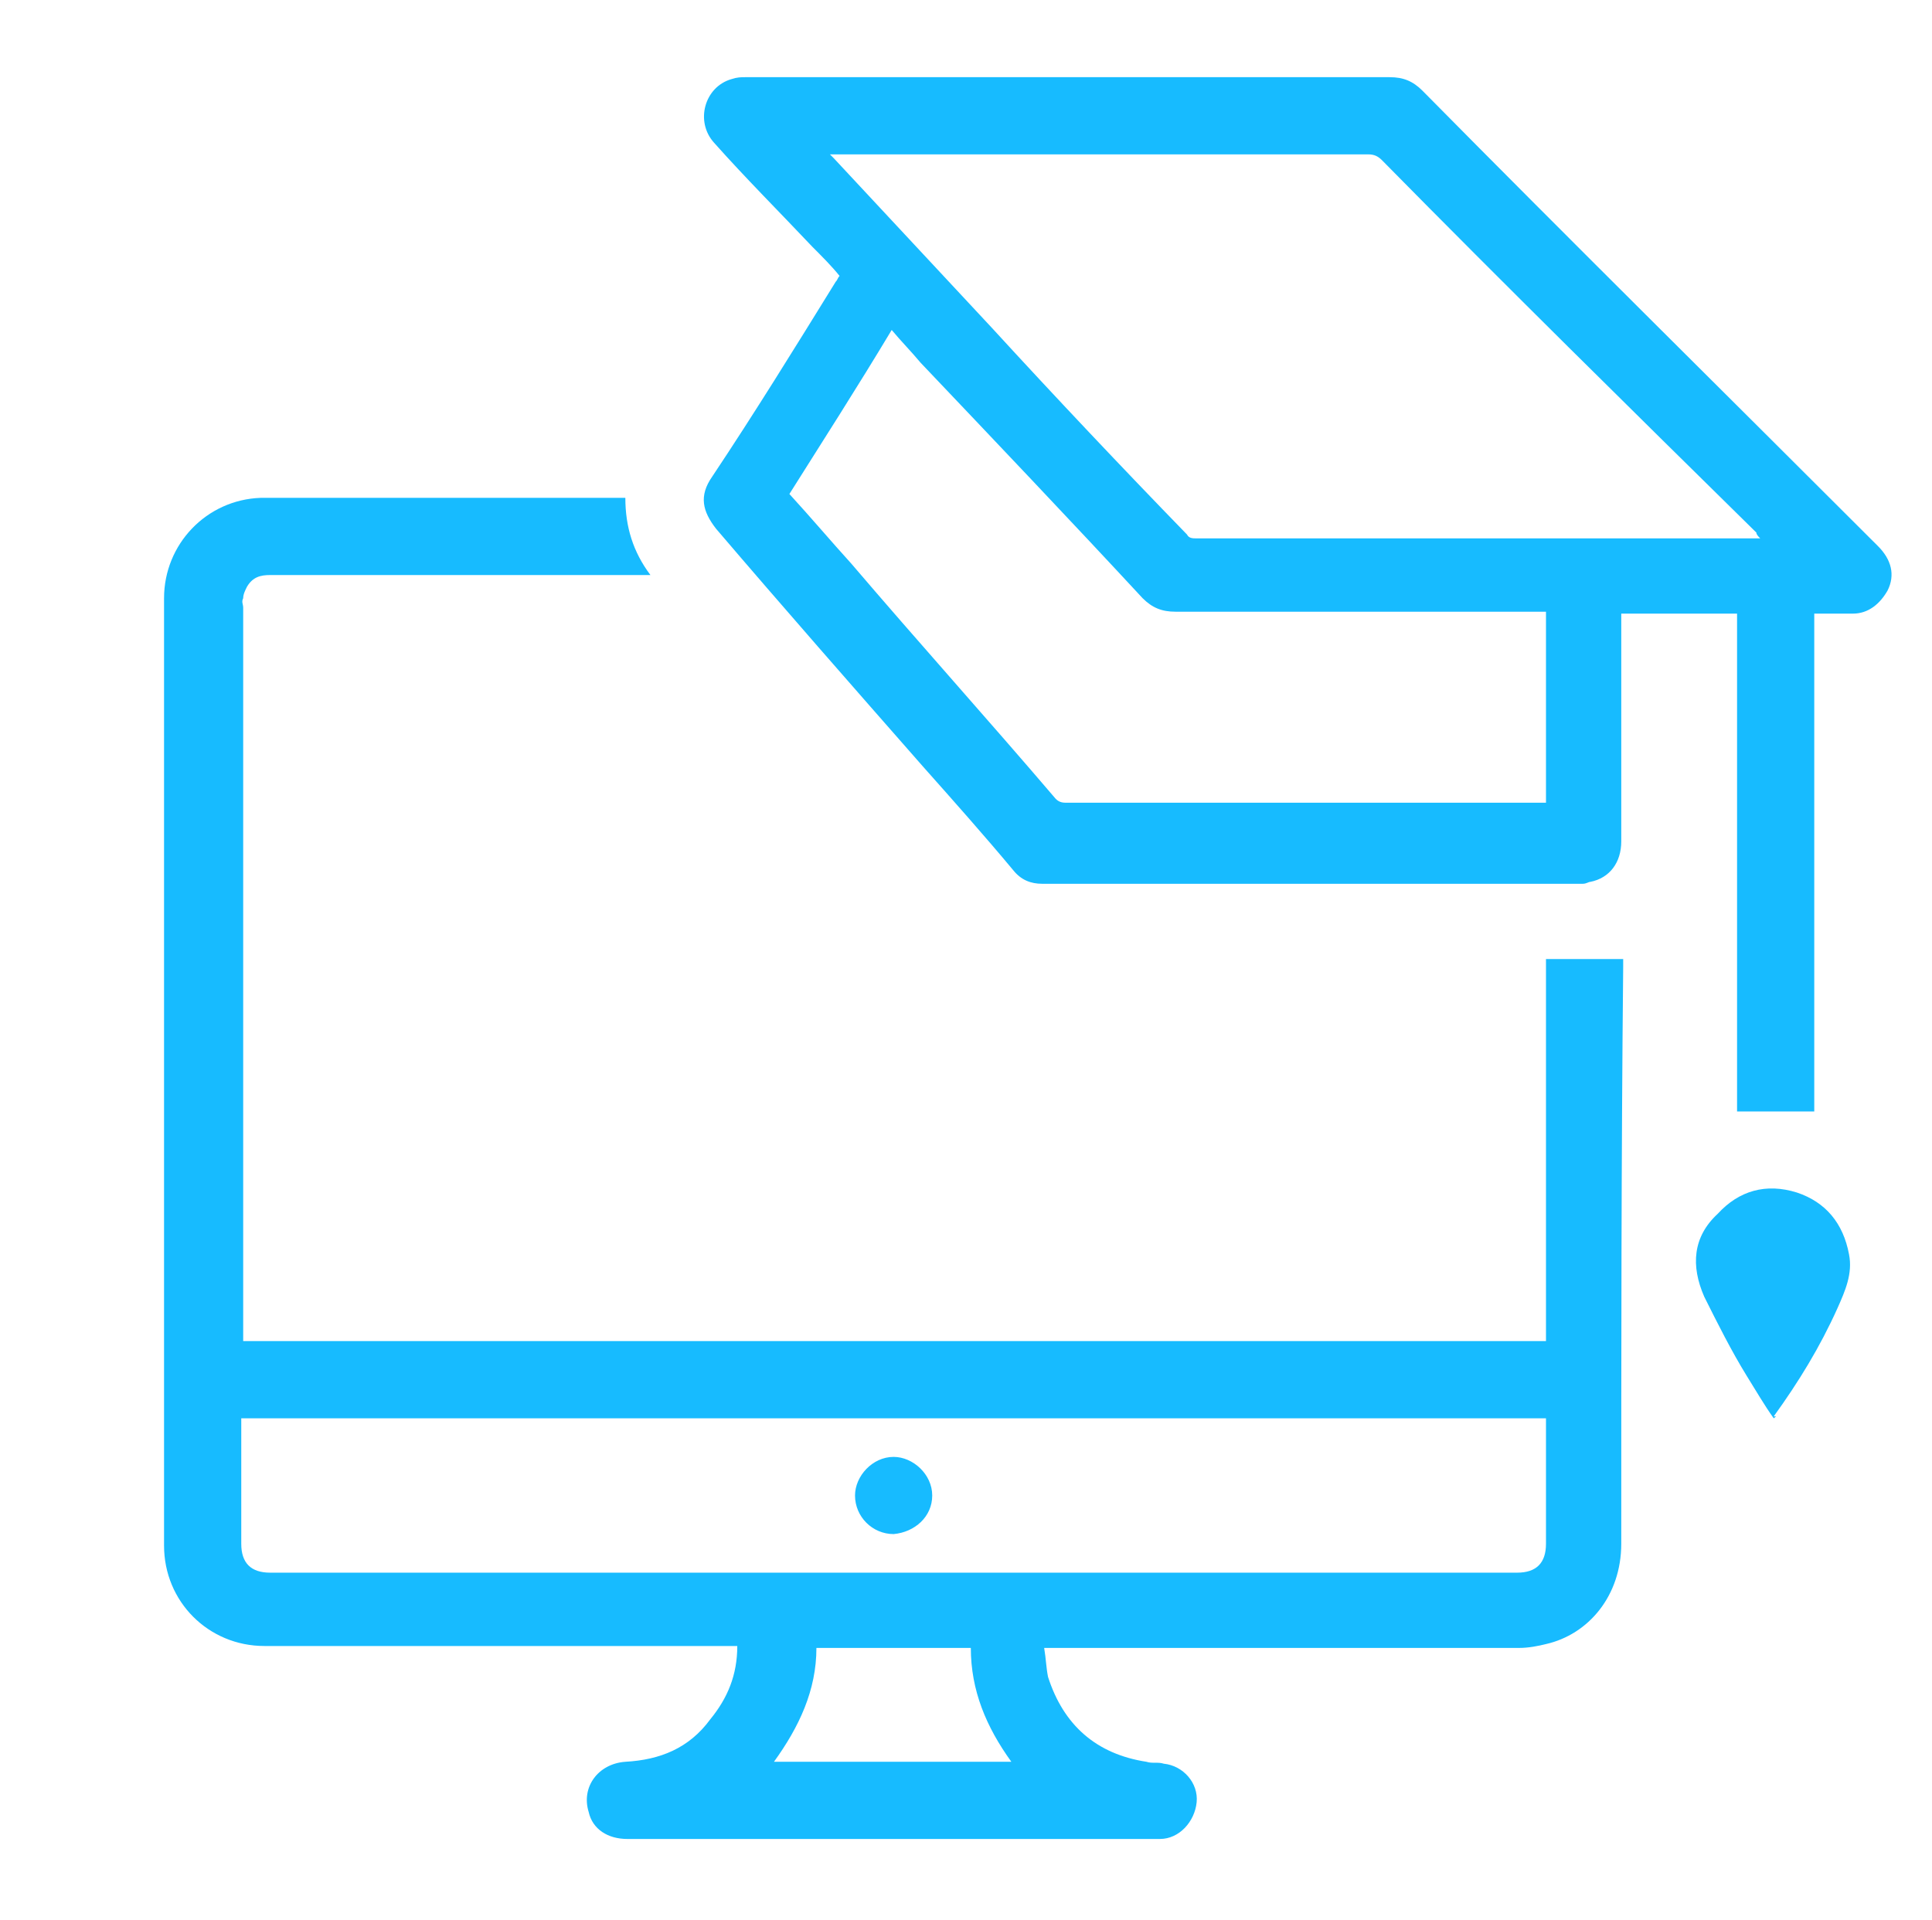 <?xml version="1.0" encoding="utf-8"?>
<!-- Generator: Adobe Illustrator 22.1.0, SVG Export Plug-In . SVG Version: 6.00 Build 0)  -->
<svg version="1.1" id="Слой_1" xmlns="http://www.w3.org/2000/svg" xmlns:xlink="http://www.w3.org/1999/xlink" x="0px" y="0px"
	 viewBox="0 0 100.1 99.5" style="enable-background:new 0 0 100.1 99.5;" xml:space="preserve">
<style type="text/css">
	.st0{fill:#17BBFF;}
</style>
<g>
	<path class="st0" d="M32.4,25.8c0,1.5,0.4,2.8,1.3,4c-0.2,0-0.3,0-0.4,0c-6.4,0-12.9,0-19.3,0c-0.5,0-0.9,0.1-1.2,0.6
		c-0.1,0.2-0.2,0.4-0.2,0.6c-0.1,0.2,0,0.3,0,0.5c0,12.5,0,25.1,0,37.6c0,0.1,0,0.3,0,0.4c22.5,0,45,0,67.5,0c0-6.6,0-13.2,0-19.8
		c1.3,0,2.6,0,4,0c0,0.1,0,0.2,0,0.4C84,60,84,70,84,80c0,2.7-1.7,4.7-3.9,5.2c-0.4,0.1-0.9,0.2-1.4,0.2c-8,0-16.1,0-24.1,0
		c-0.1,0-0.2,0-0.5,0c0.1,0.6,0.1,1,0.2,1.5c0.8,2.5,2.5,4,5.1,4.4c0.3,0.1,0.6,0,0.9,0.1c1,0.1,1.8,1,1.7,2c-0.1,1-0.9,1.9-1.9,1.9
		c-0.1,0-0.1,0-0.2,0c-9.1,0-18.3,0-27.4,0c-1,0-1.8-0.5-2-1.4c-0.4-1.3,0.5-2.5,1.9-2.6c1.8-0.1,3.3-0.7,4.4-2.2
		c0.9-1.1,1.4-2.3,1.4-3.8c-0.1,0-0.3,0-0.4,0c-8,0-16.1,0-24.1,0c-2.9,0-5.2-2.3-5.2-5.2c0-16.4,0-32.7,0-49.1c0-2.8,2.2-5.1,5-5.2
		c0.1,0,0.3,0,0.4,0c6,0,12,0,18,0C32.2,25.8,32.3,25.8,32.4,25.8z M12.5,73.5c0,0.1,0,0.2,0,0.4c0,2,0,4.1,0,6.1
		c0,1,0.5,1.5,1.5,1.5c21.5,0,43,0,64.6,0c1,0,1.5-0.5,1.5-1.5c0-2,0-4.1,0-6.1c0-0.1,0-0.2,0-0.4C57.5,73.5,35.1,73.5,12.5,73.5z
		 M50.3,85.4c-2.7,0-5.3,0-8,0c0,2.2-0.9,4.1-2.2,5.9c4.1,0,8.2,0,12.3,0C51.1,89.5,50.3,87.6,50.3,85.4z"/>
	<path class="st0" d="M94,31.8c0,8.6,0,17.2,0,25.8c-1.3,0-2.6,0-4,0c0-8.6,0-17.2,0-25.8c-2,0-4,0-6,0c0,0.1,0,0.2,0,0.4
		c0,3.8,0,7.6,0,11.4c0,1.1-0.6,1.9-1.6,2.1c-0.1,0-0.2,0.1-0.4,0.1c-9.3,0-18.7,0-28,0c-0.6,0-1.1-0.2-1.5-0.7
		c-1.5-1.8-3.1-3.6-4.7-5.4c-3.6-4.1-7.2-8.2-10.7-12.3c-0.7-0.9-0.9-1.7-0.2-2.7c2.2-3.3,4.3-6.7,6.4-10.1c0.1-0.1,0.1-0.2,0.2-0.3
		c-0.4-0.5-0.9-1-1.4-1.5C40.4,11,38.6,9.2,37,7.4c-1-1.1-0.5-2.9,0.9-3.3C38.2,4,38.4,4,38.6,4C49.8,4,60.9,4,72,4
		c0.7,0,1.2,0.2,1.7,0.7c7.8,7.9,15.7,15.7,23.6,23.6c0.7,0.7,0.9,1.5,0.5,2.3c-0.4,0.7-1,1.2-1.8,1.2C95.3,31.8,94.7,31.8,94,31.8z
		 M43,8c0.1,0.1,0.1,0.1,0.2,0.2c2.7,2.9,5.4,5.8,8.2,8.8c3.3,3.6,6.7,7.2,10.1,10.7c0.1,0.2,0.3,0.2,0.5,0.2c9.6,0,19.3,0,28.8,0
		c0.1,0,0.2,0,0.4,0c-0.1-0.1-0.2-0.2-0.2-0.3C84.5,21.2,78,14.8,71.6,8.3C71.4,8.1,71.2,8,70.9,8c-9.2,0-18.4,0-27.6,0
		C43.3,8,43.2,8,43,8z M40.9,25.6c1.1,1.2,2.2,2.5,3.2,3.6c3.5,4.1,7.1,8.1,10.6,12.2c0.2,0.2,0.4,0.2,0.6,0.2c8.2,0,16.2,0,24.4,0
		c0.1,0,0.2,0,0.4,0c0-3.3,0-6.6,0-9.9c-0.2,0-0.3,0-0.4,0c-6.2,0-12.5,0-18.8,0c-0.7,0-1.2-0.2-1.7-0.7c-3.8-4.1-7.7-8.2-11.5-12.2
		c-0.5-0.6-1-1.1-1.5-1.7C44.4,20.1,42.6,22.9,40.9,25.6z"/>
	<path class="st0" d="M91.9,73.5c-0.5-0.7-0.9-1.4-1.4-2.2c-0.8-1.3-1.5-2.7-2.2-4.1c-0.7-1.6-0.6-3.1,0.7-4.3
		c1.1-1.2,2.5-1.6,4.1-1.1c1.5,0.5,2.4,1.6,2.7,3.2c0.2,1-0.2,1.9-0.6,2.8c-0.9,2-2,3.8-3.3,5.6C92.1,73.4,92,73.4,91.9,73.5z"/>
	<path class="st0" d="M46.3,79.5c-1.1,0-2-0.9-2-2c0-1,0.9-2,2-2c1,0,2,0.9,2,2C48.3,78.6,47.4,79.4,46.3,79.5z"/>
</g>
</svg>

